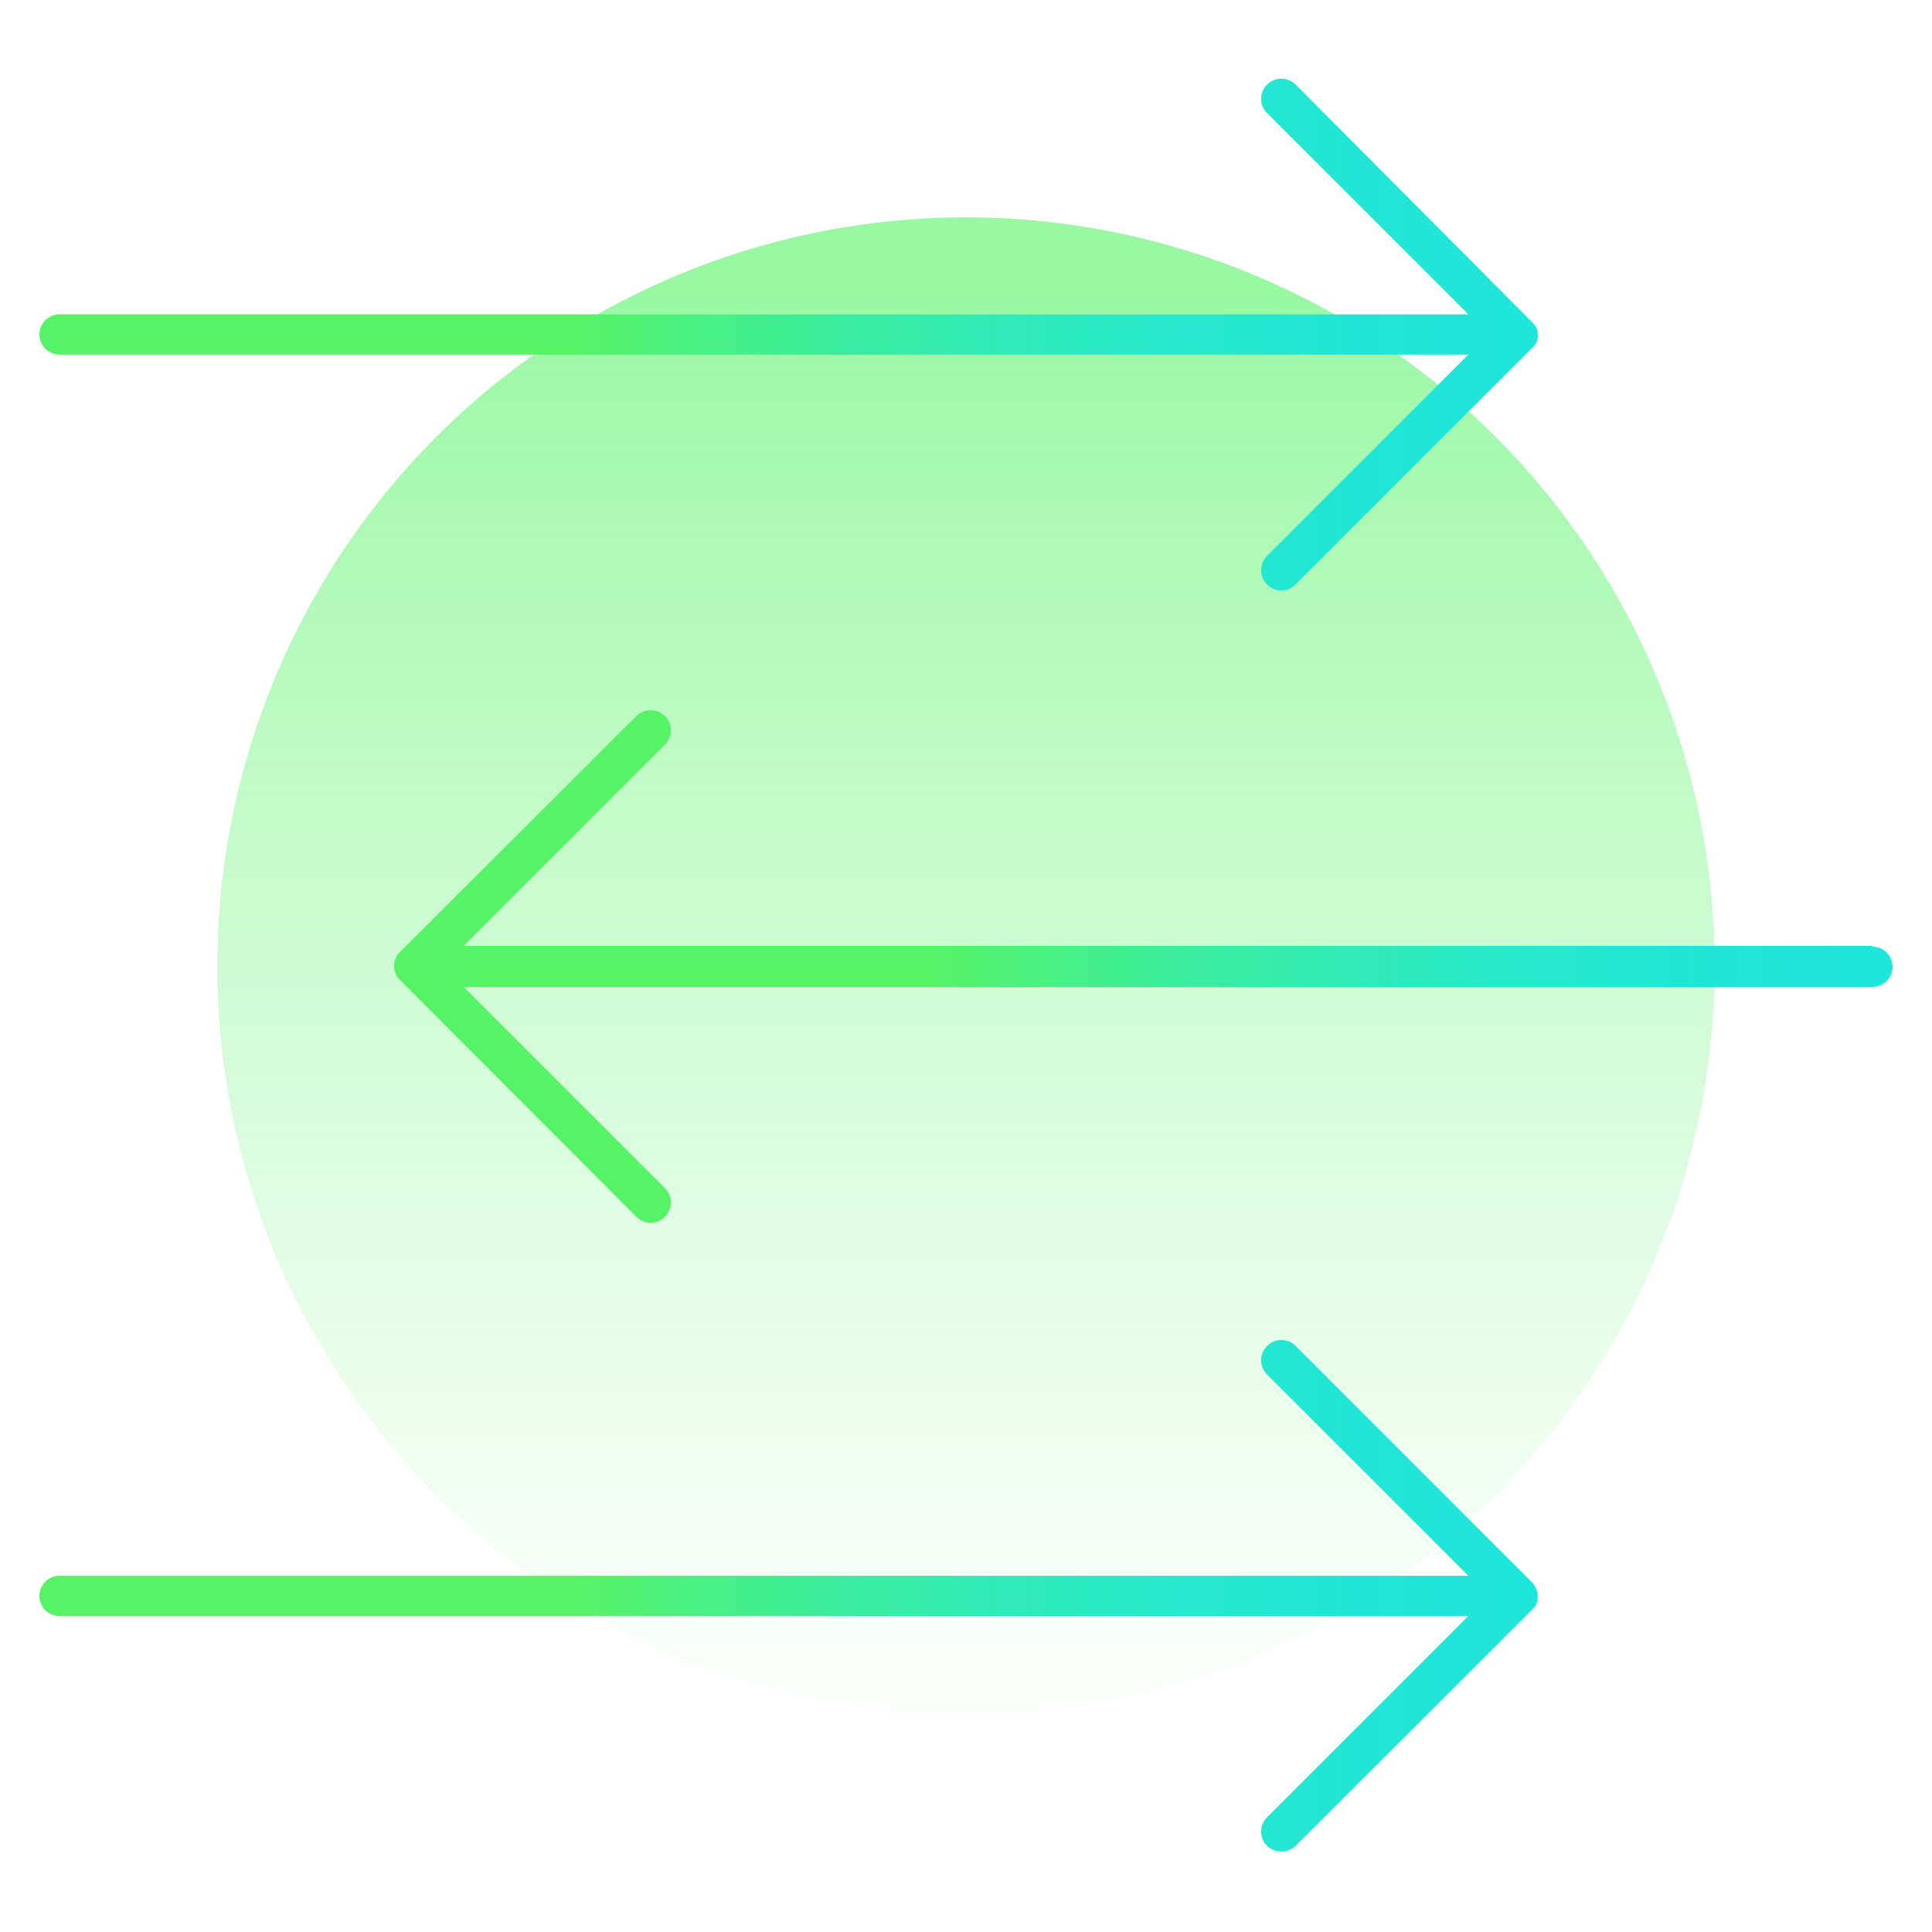 <svg viewBox="0 0 48 48" xmlns:xlink="http://www.w3.org/1999/xlink" xmlns="http://www.w3.org/2000/svg" id="Layer_1"><defs><style>.cls-1{fill:url(#New_Gradient_Swatch_1);}.cls-2{fill:url(#Green_Blue_Gradient);}.cls-3{fill:url(#Green_Blue_Gradient-2);}.cls-4{fill:url(#Green_Blue_Gradient-3);}</style><linearGradient gradientUnits="userSpaceOnUse" y2="44.56" x2="24" y1="7.34" x1="24" id="New_Gradient_Swatch_1"><stop stop-opacity="0.6" stop-color="#56f366" offset="0"></stop><stop stop-opacity="0.39" stop-color="#56f366" offset="0.29"></stop><stop stop-opacity="0.18" stop-color="#56f366" offset="0.62"></stop><stop stop-opacity="0.05" stop-color="#56f366" offset="0.86"></stop><stop stop-opacity="0" stop-color="#56f366" offset="1"></stop></linearGradient><linearGradient gradientUnits="userSpaceOnUse" y2="8.33" x2="38.21" y1="8.33" x1="0.98" id="Green_Blue_Gradient"><stop stop-color="#56f366" offset="0.36"></stop><stop stop-color="#4bf17c" offset="0.42"></stop><stop stop-color="#3bed9e" offset="0.53"></stop><stop stop-color="#2feab9" offset="0.65"></stop><stop stop-color="#26e8cc" offset="0.76"></stop><stop stop-color="#21e6d7" offset="0.88"></stop><stop stop-color="#1fe6db" offset="1"></stop></linearGradient><linearGradient xlink:href="#Green_Blue_Gradient" y2="39.67" x2="38.21" y1="39.67" x1="0.98" id="Green_Blue_Gradient-2"></linearGradient><linearGradient xlink:href="#Green_Blue_Gradient" y2="24" x2="47.02" y1="24" x1="9.79" id="Green_Blue_Gradient-3"></linearGradient></defs><path d="M5.4,24a18.6,18.6,0,1,0,37.2,0h0A18.6,18.6,0,0,0,5.4,24" class="cls-1"></path><path d="M38.17,8.52a.5.5,0,0,0,0-.38A.57.57,0,0,0,38.06,8L32.19,2.1a.51.51,0,0,0-.71,0,.5.5,0,0,0,0,.71l5,5h-35a.5.5,0,0,0-.5.5.5.5,0,0,0,.5.5h35l-5,5a.5.5,0,0,0,0,.71.5.5,0,0,0,.35.15.51.51,0,0,0,.36-.15l5.87-5.87A.5.5,0,0,0,38.17,8.52Z" class="cls-2"></path><path d="M38.17,39.86a.52.52,0,0,0-.11-.55l-5.87-5.87a.5.5,0,0,0-.71.71l5,5h-35a.5.5,0,0,0-.5.5.5.5,0,0,0,.5.5h35l-5,5a.5.5,0,0,0,0,.71.52.52,0,0,0,.71,0L38.06,40A.57.57,0,0,0,38.17,39.86Z" class="cls-3"></path><path d="M46.52,23.5h-35l5-5a.5.5,0,0,0,0-.71.51.51,0,0,0-.71,0L9.94,23.65a.46.46,0,0,0-.11.16.5.5,0,0,0,0,.38.46.46,0,0,0,.11.16l5.87,5.88a.51.51,0,0,0,.36.15.5.5,0,0,0,.35-.15.5.5,0,0,0,0-.71l-5-5h35a.5.5,0,1,0,0-1Z" class="cls-4"></path></svg>